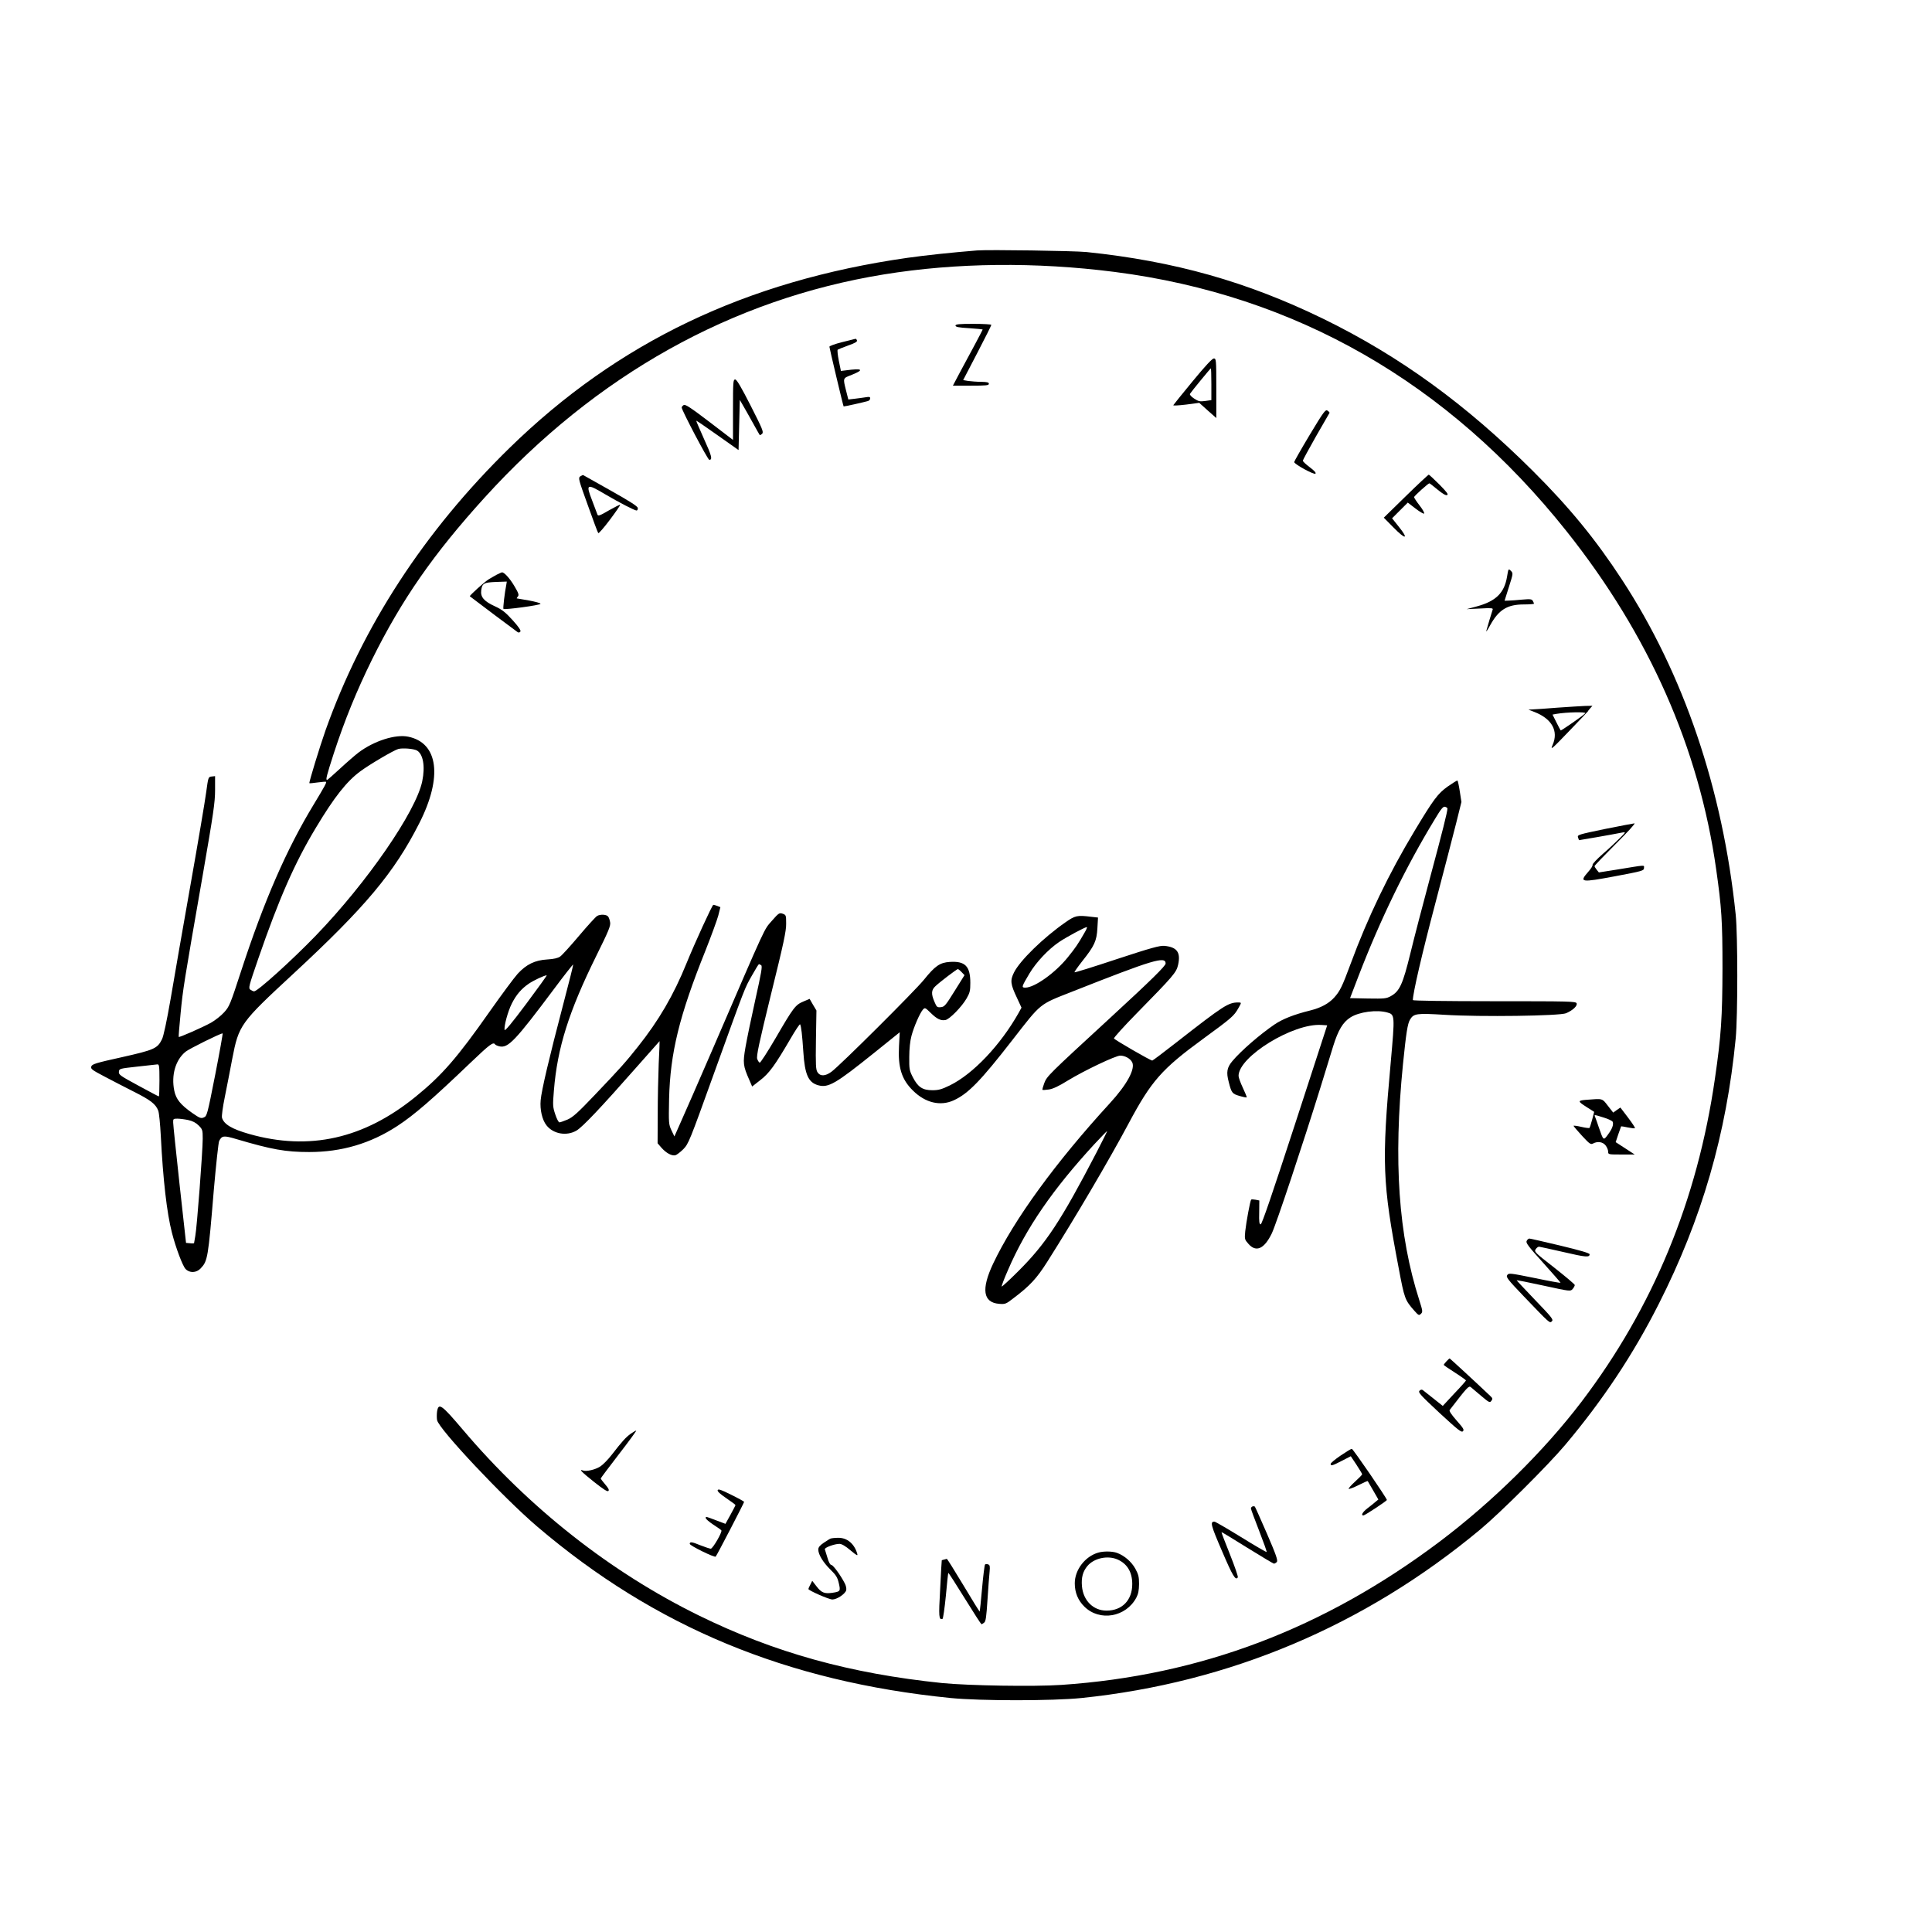 <?xml version="1.0" encoding="UTF-8"?>
<svg data-bbox="73.725 202.366 1331.75 1173.134" viewBox="0 0 1563 1563" height="2084" width="2084" xmlns="http://www.w3.org/2000/svg" data-type="shape">
    <g>
        <path d="M790.5 202.6c-20.9 1.7-41.6 3.9-56.5 6-130.6 18.7-234.3 68.3-321.9 153.9-68.8 67.3-118.8 144.1-148.8 228.5-4.7 13.4-13.5 42.1-13 42.6.1.2 3.2-.1 6.7-.6s6.6-.7 6.8-.5c.6.5-1.4 4.1-9.8 18-22.1 36.3-40.4 78.3-59 135.3-8.7 26.7-9.4 28.5-13.7 33.2-2.5 2.8-7.3 6.5-10.6 8.4-7.1 3.9-25.6 12-26.1 11.5-.2-.2.5-8.8 1.5-19 1.9-19.7 2.5-23.7 18-112.4 8.6-49.6 9.9-58.4 9.9-68.3v-11.3l-2.7.3c-2.8.3-2.8.4-4.5 12.8-.9 6.9-6.6 40.6-12.7 75s-13.3 75.7-16 91.8c-3.3 18.9-5.8 30.6-7.1 33.1-3.7 7.4-6.3 8.5-32.5 14.4-20.9 4.6-23.9 5.6-24.6 7.4-.7 2 .3 2.8 10.4 8.1 6.2 3.3 17.1 8.9 24.2 12.5 13.3 6.7 17.5 9.9 19.5 15.2.7 1.6 1.6 10.9 2.1 20.5 1.8 35.5 4.9 62.4 9 78.3 3.1 12.1 8.6 26.7 11 29.3 3.2 3.4 8.7 3.3 12.2-.4 5.7-6 6.1-8 10.7-63.7 1.8-20.4 3.7-38.1 4.3-39.4 2.2-4.4 3.7-4.6 13.8-1.6C219.9 930 231 932 250.2 932c26.2 0 49.6-6.9 71.3-21.1 13.6-8.9 28.3-21.6 59.3-51.3 15.4-14.7 18.3-16.9 19.7-14.7.3.5 1.9 1.2 3.5 1.6 7.1 1.6 12.7-4.3 44.5-46.8 8.1-10.9 15-19.6 15.2-19.4.2.2-3.5 15-8.2 32.8-11.2 42.6-17.4 68.9-18.1 77-.7 7.5 1.2 15.9 4.7 20.3 5.5 7 16.2 8.9 24.2 4.3 5.1-3 19.9-18.7 48.7-51.4 10.2-11.6 18.6-21 18.6-21 .1.1-.2 8.3-.7 18.2-.4 9.9-.8 28.4-.8 41.2l-.1 23.2 3.1 3.6c3.9 4.4 8.4 6.8 11.3 6.1 1.1-.3 4-2.5 6.4-4.9 4.2-4.3 5.1-6.5 24.1-59.3 26.7-74 25.4-70.5 31.3-81 2.9-5.2 5.5-9.4 5.8-9.4.3 0 1.1.4 1.8.9 1.1.6.1 6.2-4.7 27.7-3.3 14.8-6.9 32.2-8 38.6-2.2 12.8-2 15 3.2 26.7l2.2 5.1 6.5-5.1c7.2-5.5 12-12.1 24.3-33.2 4.1-7.1 7.7-12.5 8-12 .9 1.5 1.7 8.8 2.6 22.3 1.2 18.5 4.1 24.8 12.1 27 8.2 2.2 14.1-1.3 44.9-26l21-16.9-.6 11.3c-.9 17.2 2.1 26.9 11.3 35.9 10 9.9 22.1 12.8 32.9 7.9 11.7-5.3 21.9-15.8 47.6-48.9 23.6-30.3 21.2-28.4 48.4-39.1 65.3-25.8 75.5-28.9 75.5-22.7-.1 2-11.4 13.2-45 44.1-50.2 46.2-51 47-53.2 52.7-1 2.7-1.7 5.2-1.4 5.4.2.2 2.5.1 5.1-.3 3.2-.4 8.1-2.7 15.3-7.2 13.3-8.1 38.7-20.2 42.5-20.2 3.8 0 8 2.3 9.6 5.3 2.8 5.3-4.2 18.2-18 33.2-43.9 47.9-77.5 94-94.5 129.9-9.7 20.6-8.1 31.3 4.8 32.4 5.1.4 5.6.2 11.9-4.7 13.1-9.9 18.6-15.8 27.2-29.4 22.2-35 50.3-82.8 65.7-111.7 18.4-34.5 26.8-44.1 60.5-68.7 23-16.8 24.8-18.4 28.3-24.6 2.7-4.7 2.7-4.7-.1-4.7-8 0-11.7 2.4-50.5 32.7-10.1 7.9-18.6 14.3-19 14.3-1.5 0-30.7-16.9-31-17.9-.2-.6 7.9-9.6 18-19.9 30.2-30.8 32.5-33.4 33.9-39.7 2.2-10-.8-14.3-11.1-15.3-3.7-.3-10.4 1.5-38.4 10.7-18.6 6.2-34.1 11-34.3 10.7-.3-.2 2.5-4.2 6.1-8.8 10.1-12.7 11.8-16.5 12.4-26.8l.5-8.7-5.4-.6c-11.5-1.4-13-1.1-21 4.5-17.8 12.4-36.8 30.9-41.6 40.6-3.2 6.5-2.8 9.4 2.4 20.4l3.7 8-2.3 4.2c-14.7 26.1-36.9 49.5-55.7 58.7-6.6 3.2-9.1 3.9-14.1 3.9-7.9 0-11.7-2.5-15.8-10.5-2.8-5.5-3-6.6-2.9-16.4 0-6.5.7-13.1 1.8-17.1 1.9-7.2 6.8-18.5 9.3-21.3 1.6-1.7 1.9-1.5 6.2 2.7 5.1 5 8.2 6.5 12 5.8 3.4-.7 13.2-10.7 17.1-17.5 2.6-4.5 3-6.2 3-12.5 0-13.5-4.1-17.8-16.6-17-8 .5-11.9 3.2-21 14.5-7.2 8.9-68 69.5-74.8 74.4-4.9 3.6-9 3.8-11.2.4-1.4-2.1-1.6-5.6-1.3-26.2l.4-23.8-2.8-4.7-2.7-4.7-5 2.1c-6.5 2.7-8.1 4.8-22.5 29.6-6.5 11.1-12.3 20.1-12.9 19.9-.6-.2-1.5-1.6-2-3-.8-2.2 1.4-12.5 11.2-52.5 10.1-40.8 12.3-51 12.2-56.9 0-6.9-.1-7.1-2.8-8.1-2.7-.9-3.2-.6-8.8 5.8-6.5 7.5-3.6 1.1-47.1 102-11.8 27.2-23.7 54.6-26.6 60.9l-5.1 11.5-2.4-5c-2.2-4.8-2.3-5.5-1.9-25.4.9-37.1 8.2-67.1 29.4-119.9 4.7-11.9 9.4-24.7 10.4-28.4l1.7-6.8-2.5-1c-1.3-.5-2.8-.9-3.2-.9-.9 0-15.1 31.1-21.7 47.3-10.4 25.7-22.5 46.4-39.4 67.6-10 12.6-14.3 17.4-34.9 39-13.5 14.2-17.6 17.9-21.9 19.8-2.9 1.2-5.9 2.3-6.6 2.3-.7 0-2.2-2.8-3.4-6.5-2-6-2.1-7.3-1.1-19.2 2.8-34.6 12-63.9 34.5-109.4 9.7-19.6 11.5-23.9 11-26.7-.3-1.9-1-4-1.7-4.8-1.3-1.6-6.2-1.9-8.8-.4-1 .5-7.6 7.7-14.6 16s-13.9 15.9-15.4 16.9c-1.8 1.2-5 2-10.3 2.3-10 .6-16.9 3.9-24 11.6-2.9 3.2-13.1 17-22.7 30.6-26.1 37.2-38.6 51.6-59.7 68.7-42 34.2-86.1 44.1-134.8 30.3-14-4-20.4-7.8-22-13.1-.4-1.3.6-8.7 2.3-17 1.6-8.2 4.4-22 6-30.8 5.3-27.4 6.5-29 49.6-68.9C295.4 734 319 705.9 339.2 666c19-37.3 15.4-65-8.9-70-10.3-2.2-27.7 3.4-40.1 12.7-2.9 2.2-9.7 8.1-15.2 13.2-5.4 5-10.1 9.1-10.4 9.1-1.3 0-.3-3.7 5.5-21.7 8.8-26.9 18.5-50.6 30.9-75.8 24.1-48.6 49.7-85.4 91.1-131C482 303.5 592 242 715.1 222c58.6-9.5 122.6-10.2 186.7-2 146.4 18.8 269.9 89.6 365.5 209.7 66.6 83.7 107.2 175.3 121.1 273.6 4.4 31 5.1 41.4 5.1 80.2-.1 39.5-1.1 54.7-6.1 89-14.2 98.6-50.1 185.4-108 261.6-30.3 39.8-71.9 80.8-114.6 113-93.7 70.5-193.7 108.4-306.2 116-22.2 1.5-75 .6-96.4-1.5-74.6-7.7-135.5-24.6-196.7-54.6-71.5-35.1-137.3-86.9-191-150.3-17.4-20.5-19.7-22.1-20.9-14.8-.3 2.1-.3 5.3 0 7 1.5 7.3 53.4 62.5 80.9 86 95.2 81.2 201.8 125.5 334.5 138.8 24.2 2.4 82.5 2.4 106 0 119.8-12.4 229-58.5 322.5-136.3 16.2-13.5 54.7-51.8 68.7-68.4 30.4-36.1 55.2-73.4 75.7-114 34.9-68.8 54.8-137.6 62.3-215 1.7-18 1.7-83.2 0-100-10.5-101.6-42.1-194.7-92-271-21.3-32.6-42.4-58.4-72.1-88-54.2-54-107.8-92.9-169.6-123.1-61.6-30-120.3-46.6-191.5-54-10.3-1-78.6-2-88.5-1.3zM337.2 607.1c5.1 2.8 6.9 12.8 4.4 24.9-5 24.5-44.7 82-86.1 124.9-19.1 19.8-47.1 45.1-49.9 45.1-.7 0-2-.6-3-1.3-1.8-1.3-1.4-2.6 6.4-25.3 16.8-48.6 29.5-77.5 46.7-106 14.7-24.5 24.8-37.3 35.8-45.4 7.7-5.7 27.3-17.2 30.8-18.1 3.7-.9 12.2-.2 14.9 1.2zm540.1 147.6c-5.2 9.1-7.1 11.9-13.4 19.7C853.8 787 837 799 829.5 799c-3.3 0-3.1-.6 3.3-11.4 5.5-9.2 15.2-19.5 24-25.5 6.1-4.1 20.8-12 22.5-12.1.4 0-.4 2.1-2 4.7zM778 786.5l2.3 2.4-8 12.8c-7.2 11.6-8.2 12.8-11.1 13.1-3 .3-3.4 0-5.2-4.3-2.8-6.4-2.6-9.6.8-12.7 3.8-3.6 17.3-13.8 18.1-13.8.4 0 1.8 1.1 3.1 2.5zM425.8 812c-11.8 15.8-17.4 22.5-17.6 21.2-.5-3.3 2.7-15 5.8-21.2 3.6-7.2 7.8-12.1 13.8-16.2 4-2.7 12.3-6.6 14.5-6.8.4 0-7.1 10.4-16.5 23zm-251.7 57.5c-6.4 32.5-6.7 33.5-9.2 34.5-2.3 1-3.3.6-9.1-3.4-9.7-6.8-13.4-11.3-14.8-18.2-2.6-12.6 1-25 9.2-31.6 2.8-2.3 27.8-14.7 29.9-14.8.3 0-2.4 15.1-6 33.5zM129 874c0 7.1-.2 13-.5 13s-7.7-3.9-16.5-8.7c-14.8-8-16.1-8.9-15.8-11.3.3-2.5.5-2.5 14.8-4.1 8-.9 15.3-1.7 16.3-1.8 1.5-.1 1.7 1.1 1.7 12.9zm23.2 32.1c3.7.8 6.3 2.2 8.5 4.4 3.1 3.1 3.3 3.7 3.3 10.7 0 10.1-4.7 72-6 78.7-.5 2.9-1 5.6-1 5.8 0 .2-1.5.3-3.2.1l-3.3-.3-5.2-47c-2.8-25.9-5.2-48.5-5.2-50.3-.1-3 .1-3.2 3.4-3.2 1.8 0 5.8.5 8.7 1.1zm734.7 26.6c-28.5 54.8-40.7 73.4-63.1 95.7-7.1 7.1-13.1 12.6-13.4 12.4-.3-.3 2-6.4 5.1-13.4 14.6-33.9 36.2-65.2 69.8-101.7 5.5-5.9 10.2-10.7 10.4-10.7.2 0-3.8 8-8.8 17.7z"/>
        <path d="M773 263.4c0 1.1 2.5 1.6 11 2.1 6.1.4 11 .9 11 1.1 0 .1-2.8 5.6-6.3 12.1s-8.9 16.6-12.1 22.5l-5.7 10.8h14.5c12.3 0 14.6-.2 14.6-1.5 0-1.2-1.4-1.5-6.2-1.6-3.5 0-8.2-.4-10.5-.7l-4.1-.7 11.4-21.9c6.3-12.1 11.4-22.3 11.4-22.8 0-.4-6.5-.8-14.5-.8-11.8 0-14.5.3-14.5 1.4z"/>
        <path d="M681.3 276.8c-5.7 1.4-10.3 3.1-10.3 3.7 0 1 11.1 47.8 11.5 48.3.2.2 15.7-3.2 19.8-4.4.9-.3 1.7-1.2 1.7-2.1 0-1.3-.7-1.4-3.7-.9-2.1.3-6.1.9-8.9 1.2l-5.1.6-1.8-7.1c-2.6-10.5-2.8-10 4.7-12.9 10.2-4.1 8.6-5.4-4.8-3.6l-4.1.5-1.7-8.3c-.9-4.5-1.3-8.5-.9-8.9.5-.3 4.3-1.9 8.5-3.4 5.5-1.9 7.5-3.1 7.1-4.1-.3-.8-.8-1.4-1.2-1.3-.3.1-5.2 1.3-10.8 2.7z"/>
        <path d="M964.8 308.5c-8.4 10.2-15.4 18.9-15.6 19.3-.1.5 4.5.2 10.4-.5l10.6-1.4 6.9 6.2 6.9 6.1v-24.1c0-23.2-.1-24.1-2-24.1-1.3 0-6.9 6-17.2 18.5zm15.2 2.4v12.8l-5 .7c-4.3.6-5.5.3-9-2-2.3-1.5-3.7-3.1-3.3-3.8 1.1-1.8 16.5-20.6 16.9-20.6.2 0 .4 5.8.4 12.9z"/>
        <path d="M593 331.5v24.4l-19.1-14.6c-15.4-11.7-19.5-14.4-20.8-13.6-.9.6-1.6 1.4-1.6 2 0 2.2 21.1 42.3 22.3 42.3 2.8 0 2-3.2-4.3-17-3.5-7.9-6.4-14.5-6.2-14.6.2-.2 7.9 5.1 17.2 11.7l17 12 .5-20.3.5-20.3 2.6 4.5c1.5 2.5 5 8.8 7.9 14 2.9 5.2 5.4 9.7 5.6 9.9.3.3 1.1-.2 2-1 1.3-1.4.3-3.8-9.3-22.7-7.8-15.3-11.3-21.2-12.5-21.2-1.7 0-1.8 1.8-1.8 24.5z"/>
        <path d="M1059.5 351.9c-6.9 11.5-12.5 21.4-12.5 21.9 0 1.7 16.1 10.5 17.2 9.4.7-.7-.9-2.4-4.6-5.2-3.1-2.3-5.6-4.7-5.6-5.3 0-.5 4.8-9.4 10.6-19.6 5.9-10.2 10.8-18.8 11-19.1.1-.4-.6-1.1-1.6-1.8-1.7-1.1-3 .6-14.5 19.7z"/>
        <path d="M469.4 385.4c-1.7 1.3-1.4 2.4 6.1 23.2 4.3 12.1 8.1 22.3 8.5 22.7.4.4 4.6-4.4 9.4-10.8 4.8-6.4 8.6-11.9 8.3-12.1-.2-.3-4.3 1.8-9.1 4.5-7.5 4.4-8.8 4.8-9.3 3.3-.3-.9-2.3-6.1-4.3-11.4-5.2-13.4-4.4-13.8 10.1-5.2 11.9 7 24.3 13.4 25.9 13.4.6 0 1-.8 1-1.9 0-1.4-5.4-4.9-21.7-14.1-12-6.8-22.1-12.4-22.4-12.6-.3-.2-1.4.3-2.5 1z"/>
        <path d="m1137.3 401.4-17.8 17.4 8 8.1c9.7 9.9 12.4 9.5 4.2-.7l-5.5-6.9 6.3-6.3 6.4-6.4 6.1 4.7c3.4 2.6 6.5 4.5 7.1 4.2.5-.4-1.1-3.3-3.6-6.5s-4.5-6.3-4.5-6.8c0-.9 11.4-11.2 12.4-11.2.3 0 3.2 2.3 6.6 5.1 4 3.3 6.7 4.9 7.7 4.4 1.3-.4-.1-2.3-6.2-8.5-4.4-4.4-8.3-8-8.6-8-.4 0-8.8 7.8-18.6 17.4z"/>
        <path d="M1219.2 466.6c-2.2 13.1-9 19.8-24.5 24l-8.2 2.2 10.8-.5c9-.5 10.7-.4 10.3.8-.7 2-4.6 15-5.2 17.4-.3 1.1 1.1-.9 3-4.4 7-12.8 14-17.1 27.3-17.1 4.6 0 8.3-.3 8.3-.6s-.4-1.3-.9-2.2c-.8-1.5-1.9-1.7-8.8-1.1-4.3.4-9.2.8-10.9.8l-3.2.1 3.5-11.1c3.5-11 3.5-11.1 1.6-13.1-2-1.9-2-1.9-3.1 4.8z"/>
        <path d="M401.9 464.9c-1.9 1.1-4.9 2.7-6.6 3.8-3.3 2-15.7 13.2-15.2 13.7 4.6 3.6 37.8 28.5 38.8 29.1.8.4 1.6.2 2.1-.6.6-.8-1.5-3.9-6.3-9.2-5.9-6.5-8.5-8.5-14.3-11.2-8.8-4-11.8-7.5-11.1-12.9.8-5.7 2.1-6.4 12-6.8l8.7-.3-.4 2.5c-1.3 6.5-2.8 19.1-2.3 19.6.9.9 29.8-3 30-4.1.1-.6-4.1-1.7-9.3-2.7-5.2-.9-9.7-1.7-9.9-1.7-.2-.1.2-.8.9-1.6 1-1.2.5-2.7-2.9-8.4-3.6-6.1-8.1-11.1-10-11.1-.3 0-2.2.9-4.2 1.9z"/>
        <path d="M1260 572.5c-9.1.7-18.1 1.4-20 1.4l-3.5.2 4.9 1.9c14.1 5.5 19.6 15.4 14.7 26.6-2 4.6-1.2 4 13.3-11.1 8.5-8.8 15.4-16.1 15.3-16.1-.1-.1.7-1.1 1.7-2.3l1.9-2.1-5.9.1c-3.2.1-13.3.8-22.4 1.4zm22.5 4.5c-.8 1.3-19.5 14.3-19.9 13.9-.2-.2-1.8-3.2-3.5-6.6l-3.1-6.2 3.3-.6c8.3-1.4 24-1.7 23.2-.5z"/>
        <path d="M1171.2 636.3c-8 5.7-11.4 10.3-26.7 35.7-20.9 34.7-38 70.2-51.9 107.9-6.7 18.1-8.5 21.9-13.3 27.2-4.4 4.8-10.6 8.2-19.4 10.4-13.3 3.3-22.3 6.9-28.8 11.3-11.9 8.1-27.2 21.4-34 29.5-4.5 5.3-5.2 9.1-3 17.2 2.2 8.7 2.8 9.4 8.6 11.1 3 .9 5.6 1.4 5.9 1.2.2-.2-1.2-3.7-3.1-7.7-1.9-4-3.5-8.4-3.5-9.7 0-15.6 44.3-42.8 67.1-41.2l4.6.3-26.2 80.5c-18.2 55.8-26.6 80.5-27.6 80.5-1.1 0-1.4-2-1.2-9.6l.1-9.7-3-.6c-1.7-.3-3.3-.4-3.6-.1-.8.8-4 18.2-4.8 25.6-.6 6.4-.5 6.7 2.6 10.2 6.2 7.1 12.8 4.1 18.9-8.5 3.7-7.8 25-71.8 39.6-118.8 3.6-11.8 8.1-26.5 10-32.5 4.1-13.2 7.9-19.5 14-23.4 7-4.5 21.3-6.4 29.8-4 6.2 1.7 6.2 2.2 2.8 40.4-7.4 81.2-6.7 97.5 6.4 166.2 4.7 25.1 5.1 26.1 12.8 34.8 3.3 3.7 3.7 3.9 5.2 2.4 1.6-1.5 1.5-2.3-1.3-11.1-16.9-52.6-21-112.6-13.2-190.8 2.6-25.6 3.7-32.7 5.7-36.1 3-5 5.2-5.3 28.2-3.9 28.8 1.8 93.1.9 98.1-1.3 5.5-2.4 9.2-5.9 8.5-8-.7-1.6-4.9-1.7-66.6-1.7-40.1 0-65.9-.4-65.9-.9 0-5.5 7.4-37.5 18-77.6 7.1-27 14.8-56.6 17.1-65.8l4.2-16.9-1.3-8.4c-.7-4.7-1.6-8.7-1.9-8.9-.4-.2-3.9 2-7.9 4.8zm-.2 17.8c0 2.5-4.1 18.9-13.8 54.9-6 22.3-13.3 50.3-16.2 62.3-6.1 24.9-8.7 30.6-15.7 34.5-3.8 2.1-5.1 2.2-18.6 2l-14.5-.3 6.9-18c17.6-45.7 38.3-88.3 61.6-126.6 5.2-8.7 6.8-10.6 8.4-10.2 1 .3 1.9.9 1.9 1.4z"/>
        <path d="M1298.2 670.7c-21.2 4.4-22.2 4.7-21.6 6.7.4 1.2.7 2.2.8 2.3.1.1 26.7-4.5 35.1-6.2 2.9-.5 2.9-.4-2 4.5-2.8 2.8-8.9 8.6-13.8 12.8-4.8 4.2-8.5 8.2-8.3 8.8.3.7-1.3 3.3-3.5 5.7-7.5 8.6-6.1 8.8 21.7 3.6 22.3-4.2 23.4-4.5 23.4-6.7 0-2.5 2.5-2.7-22.5 1.4l-14 2.2-1.7-2.1c-1-1.2-1.8-2.6-1.8-3 0-.5 7.7-8.5 17-17.8 9.7-9.6 16.3-16.9 15.3-16.8-1 .1-11.8 2.1-24.1 4.6z"/>
        <path d="M1284 889.7c-7.8.6-7.9 1.1-.9 5.6l6.6 4.2-1.6 6.2c-.9 3.4-1.9 6.4-2.2 6.8-.3.3-3.4-.1-6.8-.9-3.3-.8-6.1-1.1-6.1-.8.1.4 3.1 4 6.9 8.1 6.1 6.6 7 7.2 8.9 6.2 3.7-2 7.9-1.3 10.1 1.5 1.2 1.5 2.1 3.7 2.1 5 0 2.4.1 2.4 10.8 2.4h10.7l-7.7-5-7.7-5 2.1-6.3c1.2-3.4 2.2-6.3 2.3-6.5.1-.1 2.6.3 5.4.9 2.9.6 5.5.9 5.8.6.3-.3-2.3-4.2-5.7-8.7l-6.1-8-2.9 2-2.9 2.1-4.3-5.5c-4.7-6.1-4-5.9-16.8-4.9zm13.4 14.4c3.7 1.1 7 2.7 7.3 3.5.8 2.3-.4 5.6-3.8 10.2-3.7 5.1-3.7 5.1-7.4-5.6-1.2-3.7-2.6-7.5-3-8.5-.9-2.1-1.1-2.1 6.9.4z"/>
        <path d="M1235.1 1003.9c-.9 1.5 1.2 4.3 13.3 17.7 7.9 8.8 14.3 16.1 14.1 16.2-.2.2-9.7-1.5-21.1-3.9-19.8-4-20.8-4.1-22-2.4-1.2 1.6.1 3.4 13.5 17.4 21.1 22 20.8 21.8 22.6 20 1.4-1.3-.1-3.2-13.5-17.1-8.2-8.6-15-15.8-15-16 0-.3 9.8 1.7 21.8 4.3 21.6 4.7 21.7 4.7 23.5 2.7.9-1.1 1.7-2.5 1.7-3.2 0-.6-7.5-6.9-16.5-14-15.8-12.3-16.5-13-15.1-15 .8-1.2 2-2.1 2.8-2 .7.1 9.6 2 19.6 4.3 18 4.2 21.2 4.5 21.2 1.8 0-.9-7.5-3.1-23.7-7-13.1-3.1-24.3-5.7-25-5.7-.7 0-1.7.8-2.2 1.9z"/>
        <path d="M1170.2 1101.3c-1.2 1.3-2.2 2.6-2.2 2.9 0 .3 4.1 3.1 9 6.2 5 3.2 9 6.1 9 6.4-.1.4-4.3 5.2-9.5 10.6l-9.3 10-7.4-5.9c-4-3.2-7.9-6.3-8.6-6.8-.9-.7-1.8-.6-2.8.4-1.3 1.4.6 3.4 16.1 17.9 15 13.8 17.8 16.1 19 14.9 1.2-1.2.4-2.5-5.1-8.7-4.3-4.9-6.2-7.8-5.6-8.5 14.1-18.3 15.4-19.8 17.1-18.5.9.7 4.7 3.9 8.4 7.1 6.4 5.4 7 5.7 8.2 4 1.2-1.6 1.1-2.1-.8-3.9-10.4-9.9-32.6-30.4-32.9-30.4-.3 0-1.4 1-2.6 2.3z"/>
        <path d="M510.4 1159.8c-4.3 3.1-7.1 6.3-15.4 17-3 3.9-7.2 8.2-9.4 9.6-4 2.6-11.4 4.3-14.1 3.2-3.5-1.3-.8 1.4 9.1 9.3 7.5 5.9 10.8 8.1 11.6 7.3.8-.8 0-2.3-2.6-5.3-2-2.3-3.6-4.5-3.6-4.8 0-.3 6.6-9.1 14.6-19.5 8-10.3 14.3-19 14.1-19.2-.2-.2-2.1.9-4.3 2.4z"/>
        <path d="M1084.5 1177.6c-4.4 3-8 6-8 6.7 0 1.9 1.4 1.5 9.1-2.5l7.2-3.7 4.6 6.9c2.5 3.9 4.6 7.3 4.6 7.7 0 .4-2.6 3.1-5.7 5.9-3.2 2.9-5.5 5.5-5.2 5.9.4.3 3.9-1 7.9-3s7.3-3.5 7.5-3.3c.1.2 2.1 3.6 4.4 7.6l4.2 7.3-2.3 1.9c-1.3 1.1-4.2 3.5-6.5 5.2-4 3.1-5.5 5.8-3.3 5.8 1.2 0 19-11.8 19-12.5 0-1.4-27.5-41.5-28.4-41.4-.6 0-4.7 2.5-9.1 5.5z"/>
        <path d="M580.6 1205.5c-.4 1 1.9 3.1 6.9 6.5 4.1 2.8 7.5 5.3 7.5 5.6 0 .3-1.8 3.8-4 7.8l-4.1 7.4-7.7-2.9c-9-3.4-8.2-3.2-8.2-1.7 0 .7 2.7 3 6 5.2 3.3 2.1 6.3 4.2 6.6 4.7.8 1.4-7 14.9-8.6 14.8-.8 0-4.6-1.3-8.5-2.8-6.8-2.8-8.5-3-8.5-1.1 0 1.4 20.1 11.3 21 10.3.9-.9 23-43.5 23-44.3 0-.3-4.7-2.9-10.4-5.7-8.2-4.1-10.5-4.9-11-3.8z"/>
        <path d="M1013.3 1218.7c-.7.3-1.3 1-1.3 1.6 0 .7 3 8.8 6.6 18 3.6 9.3 6.4 17 6.1 17.3-.2.2-9.6-5.2-20.7-12.1-11.2-6.9-20.9-12.5-21.5-12.5-3.7 0-3 2.7 6.1 23.8 8.6 20.1 11 24.2 12.8 21.3.4-.5-2.5-8.9-6.4-18.7-3.9-9.7-7-17.8-6.8-17.9.2-.1 9.5 5.5 20.8 12.6 11.3 7 21 12.8 21.6 12.9.6 0 1.7-.6 2.4-1.4.9-1.2-.6-5.7-8-22.8-5.1-11.7-9.5-21.6-9.8-21.9-.4-.4-1.3-.4-1.9-.2z"/>
        <path d="M672 1244.7c-.8.3-3.4 1.9-5.7 3.5-3.1 2.1-4.3 3.6-4.3 5.4 0 4 3.9 10.4 9.8 16.2 4.6 4.5 5.7 6.3 6.8 11 1.5 6.5 1.3 6.8-5.3 7.8-6.3.9-8.8-.1-12.7-5.2l-3.5-4.5-1.5 3c-.9 1.6-1.6 3.3-1.6 3.6 0 1.2 16.6 8.5 19.4 8.5 3.7 0 10.4-4.5 11.2-7.5.3-1.3-.2-3.8-1.2-5.6-3.3-6.5-9.5-14.9-10.9-14.9-.9 0-2.1-2.2-3.1-5.8-.9-3.1-1.9-6.2-2.1-6.8-.5-1.3 7.7-4.4 11.8-4.4 1.8 0 4.8 1.7 8.9 5.2 5.3 4.4 6.1 4.8 5.5 2.7-2.4-8.1-8.2-12.9-15.4-12.8-2.5 0-5.3.3-6.1.6z"/>
        <path d="M888.4 1256.1c-10.6 3.1-18.9 13.9-18.9 24.8 0 7.5 2.6 13.8 7.8 18.9 12.4 12.2 33.6 8.5 42-7.3 1.6-3 2.1-5.8 2.2-11 0-5.9-.5-7.8-3-12.4-3.1-5.6-8.8-10.6-14.8-12.8-3.8-1.4-11-1.5-15.3-.2zm15.4 5.4c8 3.4 12.2 10.2 12.2 20 0 13.1-8.2 21.5-20.8 21.5-10.7 0-18.9-8.1-19.9-19.8-.6-6.9.7-11.9 4.5-16.4 5.3-6.2 16-8.6 24-5.3z"/>
        <path d="M763.8 1261.7c-1 .2-1.8.5-1.9.6-.1.1-.7 10.5-1.3 23.2-1.3 22.8-1.1 25.1 1.9 24.2.5-.2 1.7-8.6 2.7-18.6.9-10.1 1.8-18.5 2-18.6.2-.2 6.2 9.1 13.3 20.6 7.1 11.5 13.2 20.9 13.5 20.9.4 0 1.3-.6 2.2-1.3 1.3-.9 1.8-4.7 2.7-18.7.6-9.6 1.4-19.8 1.7-22.6.4-4.3.2-5.3-1.2-5.8-1-.4-2.1-.3-2.5.1-.4.4-1.5 9.1-2.4 19.3-.9 10.2-1.8 18.6-1.9 18.8-.2.1-6.1-9.4-13.2-21.3-7.1-11.8-13.1-21.4-13.4-21.4-.3.1-1.3.3-2.2.6z"/>
    </g>
</svg>

